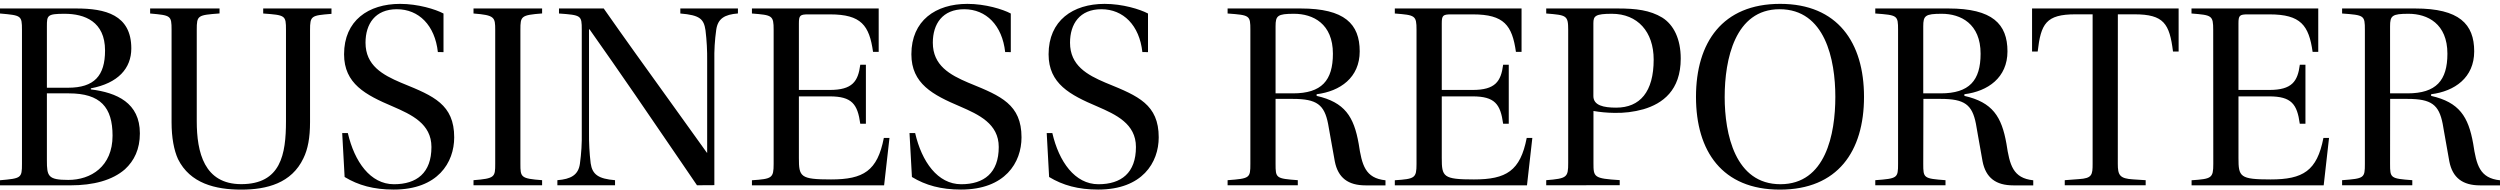<?xml version="1.0" encoding="UTF-8"?> <svg xmlns="http://www.w3.org/2000/svg" width="500" height="38" viewBox="0 0 500 38" fill="none"><path fill-rule="evenodd" clip-rule="evenodd" d="M355.975 37.926C367.551 37.926 372.803 30.248 372.803 19.369C372.803 8.489 367.501 0.772 356.029 0.772C344.5 0.772 339.198 8.476 339.198 19.369C339.198 30.261 344.45 37.926 355.975 37.926ZM356.082 36.842C347.025 36.842 344.934 26.818 344.934 19.369H344.937C344.937 11.919 346.975 1.845 355.919 1.845C365.032 1.845 367.067 11.919 367.067 19.369C367.067 26.818 365.138 36.842 356.082 36.842ZM87.574 10.418C86.984 5.06 83.77 1.845 79.372 1.845C75.031 1.845 73.103 4.791 73.103 8.543C73.103 13.099 76.532 14.975 80.177 16.529L80.683 16.736C86.682 19.191 90.841 20.894 90.841 27.464C90.841 32.505 87.574 37.916 78.729 37.916C74.753 37.916 71.658 37.058 68.924 35.398L68.44 26.609H69.567C70.892 32.342 74.067 36.846 78.786 36.846C83.339 36.846 86.288 34.592 86.288 29.396C86.288 24.734 82.269 22.911 78.57 21.301C73.103 18.981 68.814 16.747 68.814 10.852C68.814 4.099 73.692 0.775 80.015 0.775C83.607 0.775 87.09 1.849 88.701 2.704V10.421L87.574 10.418ZM26.262 9.682C26.262 2.929 21.009 1.696 15.273 1.696H0V2.7L0.062 2.706C4.237 3.078 4.394 3.092 4.394 5.971V32.78C4.394 35.623 4.235 35.676 0 36.05V37.068H14.057C18.72 37.068 22.471 36.05 24.993 33.853C26.852 32.137 27.975 29.834 27.975 26.672C27.975 20.562 23.366 18.524 18.17 17.881V17.669C23.634 16.641 26.262 13.659 26.262 9.682ZM13.613 17.546H9.378V5.275C9.378 3.088 9.431 2.757 12.917 2.757C16.937 2.757 21.009 4.311 21.009 10.097C21.009 15.137 18.866 17.546 13.613 17.546ZM13.666 35.984C9.593 35.984 9.378 35.232 9.378 32.071V18.673H13.772C20.098 18.673 22.511 21.46 22.511 27.14C22.511 33.303 18.17 35.984 13.666 35.984ZM66.296 2.77V1.696H52.64V2.7C57.087 3.025 57.196 3.078 57.196 5.971V24.237C57.196 30.864 56.179 36.829 48.249 36.829C40.853 36.829 39.351 30.506 39.351 24.237V5.961C39.351 3.068 39.514 3.022 43.908 2.69V1.696H30.026V2.7L30.089 2.706C34.154 3.078 34.314 3.093 34.314 5.971V24.475C34.314 27.527 34.795 30.049 35.6 31.815C38.013 36.693 43.106 37.926 48.249 37.926C53.392 37.926 58.323 36.627 60.682 31.656C61.58 29.834 62.008 27.527 62.008 24.419V6.037C62.008 3.144 62.223 3.101 66.296 2.77ZM108.421 36.037C104.136 35.716 104.08 35.447 104.08 32.766V5.961C104.08 3.227 104.189 3.022 108.421 2.69V1.696H94.702V2.7C98.937 3.025 99.043 3.452 99.043 5.971V32.766C99.043 35.394 98.99 35.706 94.702 36.037V37.054H108.421V36.037ZM136.152 32.296L136.147 32.289C130.259 23.654 124.012 14.493 117.908 5.865H117.802V26.497C117.777 28.556 117.887 30.615 118.134 32.66C118.465 34.91 119.688 35.769 123.008 36.037V37.054H111.476V36.037C114.157 35.822 115.658 35.02 115.98 32.766C116.271 30.69 116.396 28.593 116.354 26.497V5.918C116.354 3.078 116.248 3.025 111.798 2.7V1.696H120.745C124.814 7.518 129.263 13.694 133.655 19.791L133.657 19.793C136.264 23.412 138.851 27.003 141.327 30.477L141.433 30.583V12.188C141.459 10.146 141.348 8.104 141.102 6.077C140.77 3.827 140.028 3.025 136.065 2.7V1.696H147.587V2.69C144.906 2.906 143.567 3.711 143.246 5.961C142.954 8.02 142.829 10.099 142.871 12.178V37.031L139.398 37.054C138.365 35.54 137.316 34.003 136.256 32.448L136.202 32.369L136.196 32.361L136.152 32.296ZM150.387 2.7C154.46 3.025 154.728 3.078 154.728 5.971V32.78C154.728 35.623 154.407 35.782 150.387 36.05V37.068H176.821L177.895 27.584H176.768C175.489 34.175 172.696 35.888 166.21 35.888C160.047 35.888 159.778 35.355 159.778 31.603V19.276H165.942C170.396 19.276 171.516 20.83 172.053 24.744H173.179V12.95H172.053C171.625 16.274 170.499 17.99 165.942 17.99H159.778V4.698C159.778 3.091 159.997 2.876 161.654 2.876H165.995C172.255 2.876 173.862 5.076 174.611 10.378H175.738V1.696H150.387V2.7ZM201.035 10.418C200.445 5.06 197.228 1.845 192.834 1.845C188.492 1.845 186.564 4.791 186.564 8.543C186.564 13.099 189.994 14.975 193.639 16.529L194.144 16.736C200.143 19.191 204.303 20.894 204.303 27.464C204.303 32.505 201.035 37.916 192.191 37.916C188.214 37.916 185.116 37.058 182.385 35.398L181.901 26.609H183.028C184.354 32.342 187.528 36.846 192.244 36.846C196.8 36.846 199.749 34.592 199.749 29.396C199.749 24.734 195.73 22.911 192.032 21.301C186.564 18.981 182.276 16.747 182.276 10.852C182.276 4.099 187.154 0.775 193.476 0.775C197.069 0.775 200.551 1.849 202.159 2.704V10.421L201.035 10.418ZM220.275 1.845C224.669 1.845 227.887 5.06 228.474 10.418L229.6 10.421V2.704C227.993 1.849 224.51 0.775 220.918 0.775C214.595 0.775 209.717 4.099 209.717 10.852C209.717 16.747 214.005 18.981 219.47 21.301C223.168 22.911 227.188 24.734 227.188 29.396C227.188 34.592 224.242 36.846 219.685 36.846C214.97 36.846 211.792 32.342 210.466 26.609H209.343L209.823 35.398C212.557 37.058 215.656 37.916 219.632 37.916C228.474 37.916 231.744 32.505 231.744 27.464C231.744 20.894 227.585 19.191 221.586 16.736L221.08 16.529C217.435 14.975 214.005 13.099 214.005 8.543C214.005 4.791 215.934 1.845 220.275 1.845ZM255.113 32.766C255.113 35.61 255.166 35.716 259.56 36.037V37.054H245.52V36.037C249.967 35.706 250.073 35.61 250.073 32.766V5.971C250.073 3.078 249.967 3.025 245.52 2.7V1.696H260.15C268.938 1.696 271.941 4.805 271.941 10.272C271.941 15.525 268.027 18.259 263.325 18.845V19.177C268.958 20.462 270.774 23.302 271.739 28.767C272.381 33.002 273.024 35.63 277.097 36.057V37.074H273.12C269.634 37.074 267.6 35.573 266.957 32.253C266.678 30.738 266.435 29.366 266.187 27.964L266.186 27.958C266.004 26.929 265.819 25.883 265.615 24.75C264.866 20.943 263.365 19.78 258.596 19.78H255.113V32.766ZM255.113 18.673H258.596C264.329 18.673 266.582 16.101 266.582 10.739C266.582 4.738 262.606 2.757 258.808 2.757C255.494 2.757 255.113 3.131 255.113 5.275V18.673ZM278.963 2.7C283.035 3.025 283.304 3.078 283.304 5.971V32.78C283.304 35.623 282.982 35.782 278.963 36.05V37.068H305.397L306.467 27.584H305.344C304.065 34.175 301.271 35.888 294.786 35.888C288.622 35.888 288.354 35.355 288.354 31.603V19.276H294.518C298.971 19.276 300.092 20.83 300.628 24.744H301.752V12.95H300.628C300.198 16.274 299.074 17.99 294.518 17.99H288.354V4.698C288.354 3.091 288.573 2.876 290.23 2.876H294.571C300.827 2.876 302.434 5.076 303.187 10.378H304.31V1.696H278.963V2.7ZM309.244 37.054V36.037C313.423 35.706 313.638 35.447 313.638 32.607V5.971C313.638 3.078 313.307 3.025 309.244 2.7V1.696H323.553C327.198 1.696 329.985 2.028 332.451 3.519C334.754 4.967 336.146 7.807 336.146 11.72C336.146 18.096 332.5 20.724 328.696 21.847C326.767 22.39 324.767 22.635 322.765 22.573C321.399 22.555 320.037 22.428 318.692 22.195V32.594C318.692 35.434 318.745 35.702 323.944 36.024V37.041L309.244 37.054ZM318.675 19.21C318.675 21.085 320.713 21.529 323.232 21.529C328 21.529 330.734 18.368 330.734 11.919C330.734 6.345 327.52 2.757 322.374 2.757C319.103 2.757 318.675 3.184 318.675 4.632V19.21ZM384.65 32.766C384.65 35.61 384.703 35.716 389.1 36.037V37.054H375.056V36.037C379.507 35.706 379.613 35.61 379.613 32.766V5.971C379.613 3.078 379.507 3.025 375.056 2.7V1.696H389.703C398.492 1.696 401.494 4.805 401.494 10.272C401.494 15.525 397.58 18.259 392.878 18.845V19.177C398.511 20.462 400.327 23.302 401.292 28.767C401.935 33.002 402.578 35.63 406.65 36.057V37.074H402.674C399.191 37.074 397.156 35.573 396.51 32.253C396.168 30.383 395.88 28.732 395.573 26.971L395.57 26.955L395.568 26.943L395.567 26.939C395.444 26.235 395.318 25.512 395.184 24.75C394.436 20.943 392.934 19.78 388.166 19.78H384.68L384.65 32.766ZM384.65 18.673H388.136C393.869 18.673 396.119 16.101 396.119 10.739C396.119 4.738 392.142 2.757 388.348 2.757C385.034 2.757 384.65 3.131 384.65 5.275V18.673ZM426.616 35.875C423.935 35.716 423.561 35.02 423.561 32.766L423.57 2.863H426.884C432.78 2.863 433.903 4.738 434.602 10.312H435.725V1.696H406.412V10.312H407.535C408.178 4.738 409.198 2.863 415.094 2.863H418.524V32.766C418.524 34.964 418.414 35.663 415.79 35.822L412.95 36.037V37.054H429.134V36.037L426.616 35.875ZM442.641 5.971C442.641 3.078 442.373 3.025 438.3 2.7V1.696H463.651V10.378H462.524C461.772 5.076 460.165 2.876 453.908 2.876H449.567C447.91 2.876 447.692 3.091 447.692 4.698V17.99H453.855C458.412 17.99 459.535 16.274 459.966 12.95H461.089V24.744H459.956C459.419 20.83 458.299 19.276 453.845 19.276H447.695V31.603C447.695 35.355 447.963 35.888 454.127 35.888C460.612 35.888 463.406 34.175 464.685 27.584H465.808L464.738 37.068H438.317V36.05C442.337 35.782 442.658 35.623 442.658 32.78L442.641 5.971ZM482.46 36.037C478.066 35.716 478.013 35.61 478.013 32.766L478.03 19.78H481.512C486.284 19.78 487.782 20.943 488.534 24.75C488.615 25.214 488.694 25.664 488.77 26.104C489.136 28.202 489.463 30.08 489.86 32.253C490.503 35.573 492.541 37.074 496.023 37.074H500V36.057C495.927 35.63 495.285 33.002 494.642 28.767C493.674 23.302 491.858 20.462 486.225 19.177V18.845C490.93 18.259 494.84 15.525 494.84 10.272C494.84 4.805 491.841 1.696 483.05 1.696H468.42V2.7C472.867 3.025 472.976 3.078 472.976 5.971V32.766C472.976 35.61 472.867 35.706 468.42 36.037V37.054H482.46V36.037ZM481.496 18.673H478.013V5.275C478.013 3.131 478.397 2.757 481.711 2.757C485.505 2.757 489.482 4.738 489.482 10.739C489.482 16.101 487.232 18.673 481.496 18.673Z" fill="black"></path></svg> 